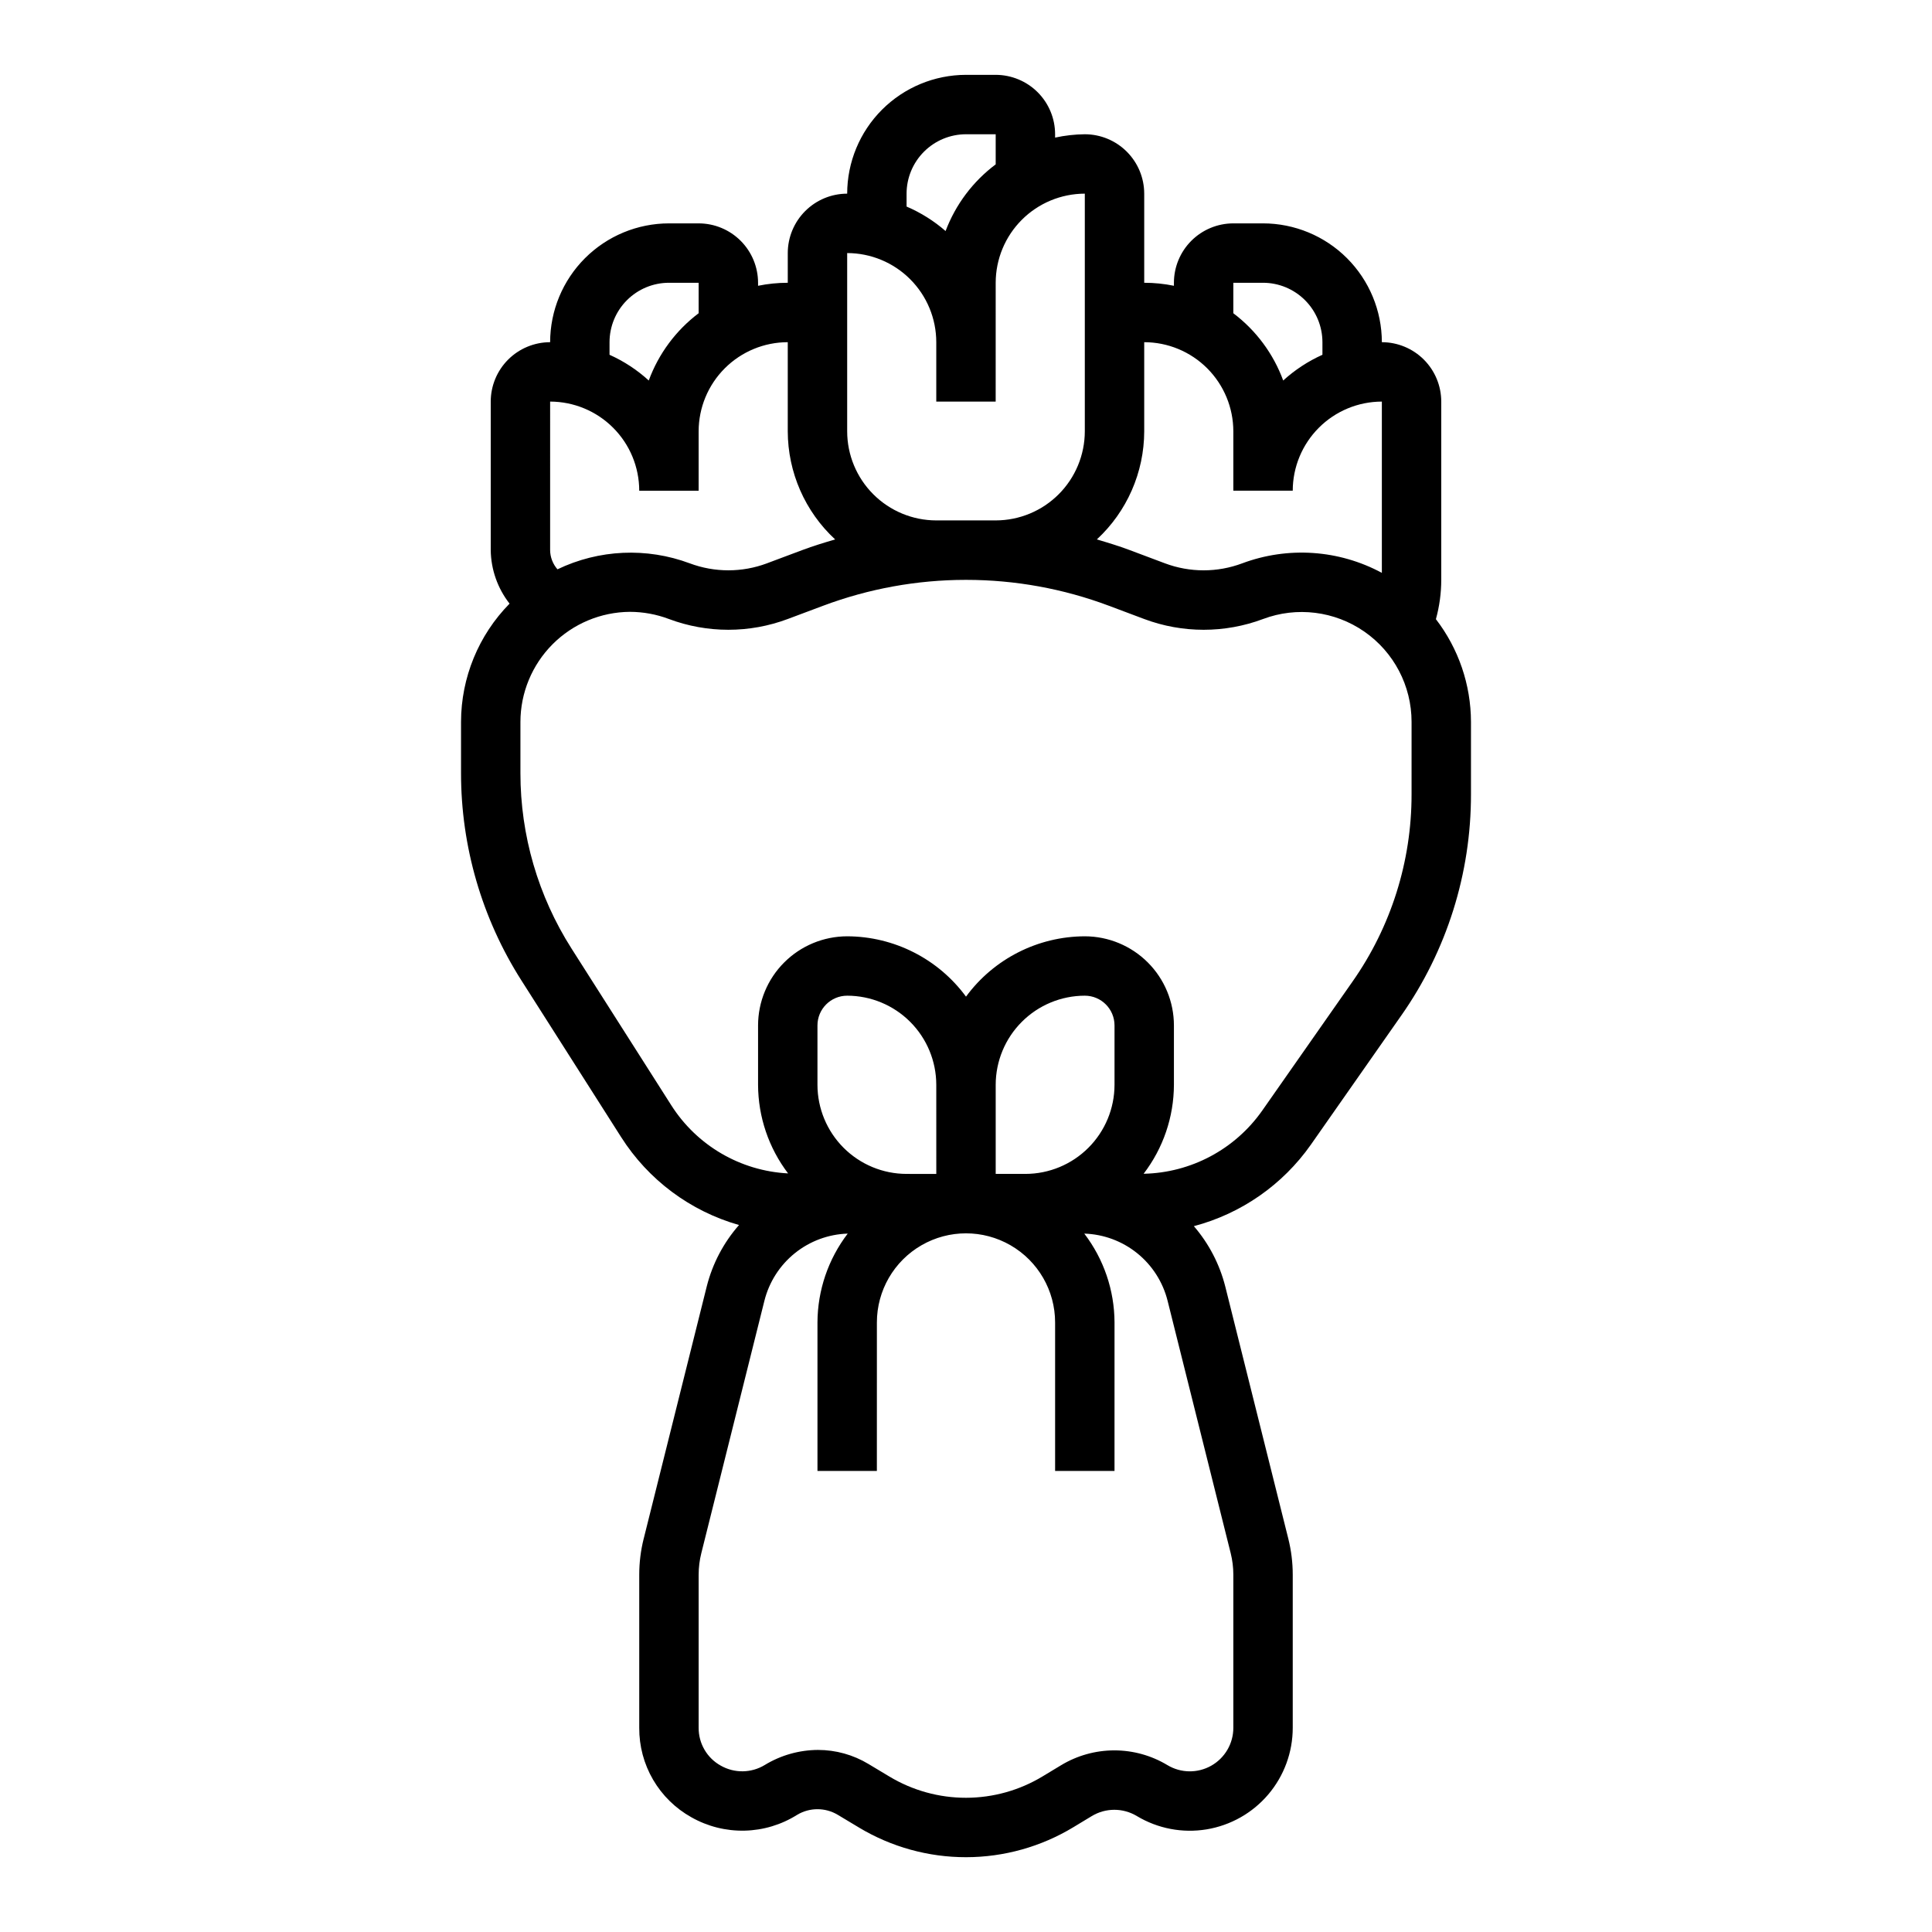 <?xml version="1.0" encoding="UTF-8"?>
<!-- Uploaded to: SVG Repo, www.svgrepo.com, Generator: SVG Repo Mixer Tools -->
<svg fill="#000000" width="800px" height="800px" version="1.1" viewBox="144 144 512 512" xmlns="http://www.w3.org/2000/svg">
 <path d="m524.53 308.09c0.938-3.398 1.414-6.906 1.418-10.43v-47.234c-0.004-4.176-1.664-8.176-4.613-11.129-2.953-2.949-6.953-4.609-11.129-4.613-0.008-8.352-3.332-16.352-9.234-22.258-5.902-5.902-13.906-9.223-22.254-9.23h-7.871c-4.176 0.004-8.176 1.664-11.129 4.613-2.953 2.953-4.613 6.957-4.617 11.129v0.797c-2.59-0.531-5.227-0.797-7.871-0.797v-23.617c-0.004-4.172-1.664-8.176-4.617-11.125-2.949-2.953-6.953-4.613-11.125-4.617-2.648 0.027-5.285 0.324-7.875 0.887v-0.887c-0.004-4.176-1.664-8.176-4.613-11.129-2.953-2.949-6.957-4.609-11.129-4.617h-7.871c-8.352 0.012-16.352 3.332-22.258 9.234-5.902 5.902-9.223 13.906-9.23 22.254-4.176 0.004-8.18 1.664-11.129 4.617-2.953 2.953-4.613 6.953-4.617 11.129v7.871c-2.644 0-5.281 0.266-7.871 0.797v-0.797c-0.004-4.172-1.664-8.176-4.617-11.129-2.949-2.949-6.953-4.609-11.129-4.613h-7.871c-8.348 0.008-16.352 3.328-22.254 9.23-5.902 5.906-9.223 13.906-9.234 22.258-4.172 0.004-8.176 1.664-11.129 4.613-2.949 2.953-4.609 6.953-4.613 11.129v39.359c0.066 5.148 1.82 10.129 4.992 14.184-8.223 8.359-12.84 19.605-12.863 31.332v13.57-0.004c-0.008 19.465 5.539 38.531 15.996 54.949l26.418 41.504c7.203 11.348 18.328 19.648 31.258 23.324-4.102 4.668-7.031 10.242-8.551 16.266l-16.707 66.848h-0.004c-0.785 3.125-1.18 6.332-1.18 9.551v40.582c-0.031 4.828 1.234 9.574 3.664 13.746 2.434 4.172 5.941 7.609 10.156 9.961 4.297 2.434 9.168 3.656 14.102 3.543s9.746-1.562 13.922-4.191c3.32-1.992 7.469-1.988 10.789 0.008l5.582 3.348v0.004c8.586 5.16 18.414 7.883 28.434 7.867 10.02-0.016 19.84-2.766 28.41-7.953l4.863-2.941c3.676-2.223 8.281-2.223 11.961-0.004 5.543 3.324 12.086 4.574 18.465 3.523 6.379-1.055 12.176-4.336 16.359-9.262 4.18-4.93 6.477-11.184 6.477-17.648v-40.582c0-3.215-0.395-6.422-1.176-9.543l-16.711-66.855v0.004c-1.496-5.894-4.344-11.363-8.316-15.969 12.559-3.32 23.543-10.973 31.012-21.602l23.922-34.18h0.004c12.07-17.188 18.531-37.688 18.5-58.691v-19.172c-0.023-9.844-3.289-19.406-9.293-27.211zm-53.684-89.152h7.871c4.176 0.004 8.176 1.664 11.129 4.617 2.949 2.949 4.609 6.953 4.613 11.129v3.336c-3.805 1.707-7.312 4.008-10.395 6.82-2.602-7.09-7.191-13.277-13.219-17.828zm-23.617 39.359v-23.613c6.262 0.004 12.266 2.496 16.691 6.922 4.426 4.43 6.918 10.43 6.926 16.691v15.742h15.742v0.004c0.008-6.262 2.5-12.266 6.926-16.691 4.426-4.43 10.43-6.918 16.691-6.926v45.387c-11.395-6.137-24.883-7.055-37.004-2.523-6.594 2.473-13.863 2.473-20.457 0.004l-9.363-3.516c-2.867-1.074-5.785-1.969-8.707-2.824 7.984-7.394 12.535-17.773 12.555-28.656zm-62.977-62.977c0.004-4.172 1.664-8.176 4.617-11.125 2.949-2.953 6.953-4.613 11.129-4.617h7.871v7.981c-6.019 4.504-10.625 10.637-13.281 17.668-3.086-2.688-6.574-4.875-10.336-6.488zm-15.742 15.746c6.262 0.008 12.262 2.496 16.691 6.926 4.426 4.426 6.918 10.43 6.922 16.691v15.742h15.742l0.004-31.488c0.008-6.262 2.496-12.262 6.926-16.691 4.426-4.426 10.43-6.918 16.691-6.926v62.977c-0.008 6.262-2.5 12.266-6.926 16.691-4.43 4.43-10.43 6.918-16.691 6.926h-15.746c-6.262-0.008-12.262-2.496-16.691-6.926-4.426-4.426-6.918-10.43-6.922-16.691zm-62.977 23.617c0.004-4.176 1.664-8.18 4.613-11.129 2.953-2.953 6.957-4.613 11.129-4.617h7.871v8.074c-6.023 4.551-10.613 10.738-13.219 17.828-3.082-2.812-6.59-5.113-10.395-6.82zm-15.742 15.742h-0.004c6.262 0.008 12.266 2.496 16.691 6.926 4.43 4.426 6.918 10.43 6.926 16.691h15.742v-15.746c0.008-6.262 2.5-12.262 6.926-16.691 4.43-4.426 10.43-6.918 16.691-6.922v23.617-0.004c0.023 10.883 4.57 21.266 12.555 28.656-2.922 0.855-5.84 1.75-8.707 2.824l-9.363 3.508v0.004c-6.594 2.469-13.859 2.469-20.457 0-11.414-4.262-24.074-3.688-35.059 1.586-1.234-1.41-1.926-3.215-1.945-5.09zm118.08 181.06c0.008-6.262 2.496-12.266 6.926-16.691 4.426-4.43 10.43-6.918 16.691-6.926 4.344 0.004 7.863 3.527 7.871 7.871v15.746c-0.008 6.258-2.496 12.262-6.926 16.691-4.426 4.426-10.43 6.918-16.691 6.922h-7.871zm-15.742 23.617-7.875-0.004c-6.262-0.004-12.262-2.496-16.691-6.922-4.426-4.43-6.918-10.434-6.926-16.691v-15.746c0.008-4.344 3.527-7.867 7.875-7.871 6.262 0.008 12.262 2.496 16.691 6.926 4.426 4.426 6.918 10.43 6.922 16.691zm78.016 100.5v-0.004c0.465 1.871 0.703 3.789 0.703 5.715v40.582c0 4.152-2.234 7.984-5.848 10.031s-8.047 1.992-11.609-0.145c-4.258-2.566-9.137-3.922-14.113-3.914-4.973 0.008-9.848 1.371-14.102 3.949l-4.852 2.93c-6.121 3.707-13.137 5.672-20.293 5.684-7.156 0.012-14.18-1.934-20.312-5.617l-5.578-3.348c-4.035-2.43-8.656-3.715-13.367-3.715-4.977 0.023-9.852 1.402-14.098 3.988-3.578 2.176-8.055 2.238-11.691 0.16-3.625-2.019-5.859-5.856-5.836-10.004v-40.582c0.004-1.93 0.238-3.852 0.711-5.723l16.711-66.859c1.242-4.965 4.07-9.395 8.055-12.609s8.91-5.043 14.027-5.203c-5.168 6.762-7.984 15.031-8.016 23.543v39.359h15.742l0.004-39.359c0-8.434 4.5-16.23 11.809-20.449 7.305-4.219 16.309-4.219 23.613 0 7.309 4.219 11.809 12.016 11.809 20.449v39.359h15.742l0.004-39.359c-0.031-8.512-2.844-16.781-8.016-23.543 5.117 0.16 10.043 1.988 14.027 5.203s6.812 7.644 8.055 12.609zm47.934-201.12c0.027 17.773-5.441 35.117-15.656 49.66l-23.922 34.18v-0.004c-7.211 10.27-18.883 16.488-31.43 16.742 5.184-6.769 8.004-15.047 8.031-23.566v-15.746c-0.004-6.262-2.496-12.266-6.922-16.691-4.43-4.426-10.434-6.918-16.691-6.926-12.438 0.035-24.125 5.969-31.488 15.988-7.367-10.02-19.051-15.953-31.488-15.988-6.262 0.008-12.266 2.5-16.691 6.926-4.43 4.426-6.918 10.43-6.926 16.691v15.746c0.027 8.48 2.82 16.723 7.957 23.473-12.645-0.656-24.191-7.398-30.977-18.09l-26.418-41.504c-8.848-13.895-13.547-30.023-13.539-46.496v-13.566c0.012-7.707 3.07-15.098 8.504-20.562 5.438-5.461 12.812-8.555 20.52-8.605 3.527 0.008 7.027 0.652 10.324 1.898 10.16 3.809 21.355 3.809 31.512-0.004l9.363-3.508c12.074-4.523 24.859-6.848 37.75-6.859h0.215c12.895 0.008 25.68 2.332 37.75 6.856l9.363 3.516c10.16 3.809 21.352 3.809 31.512 0 8.941-3.356 18.965-2.109 26.816 3.332 7.852 5.438 12.535 14.387 12.531 23.938z"/>
</svg>